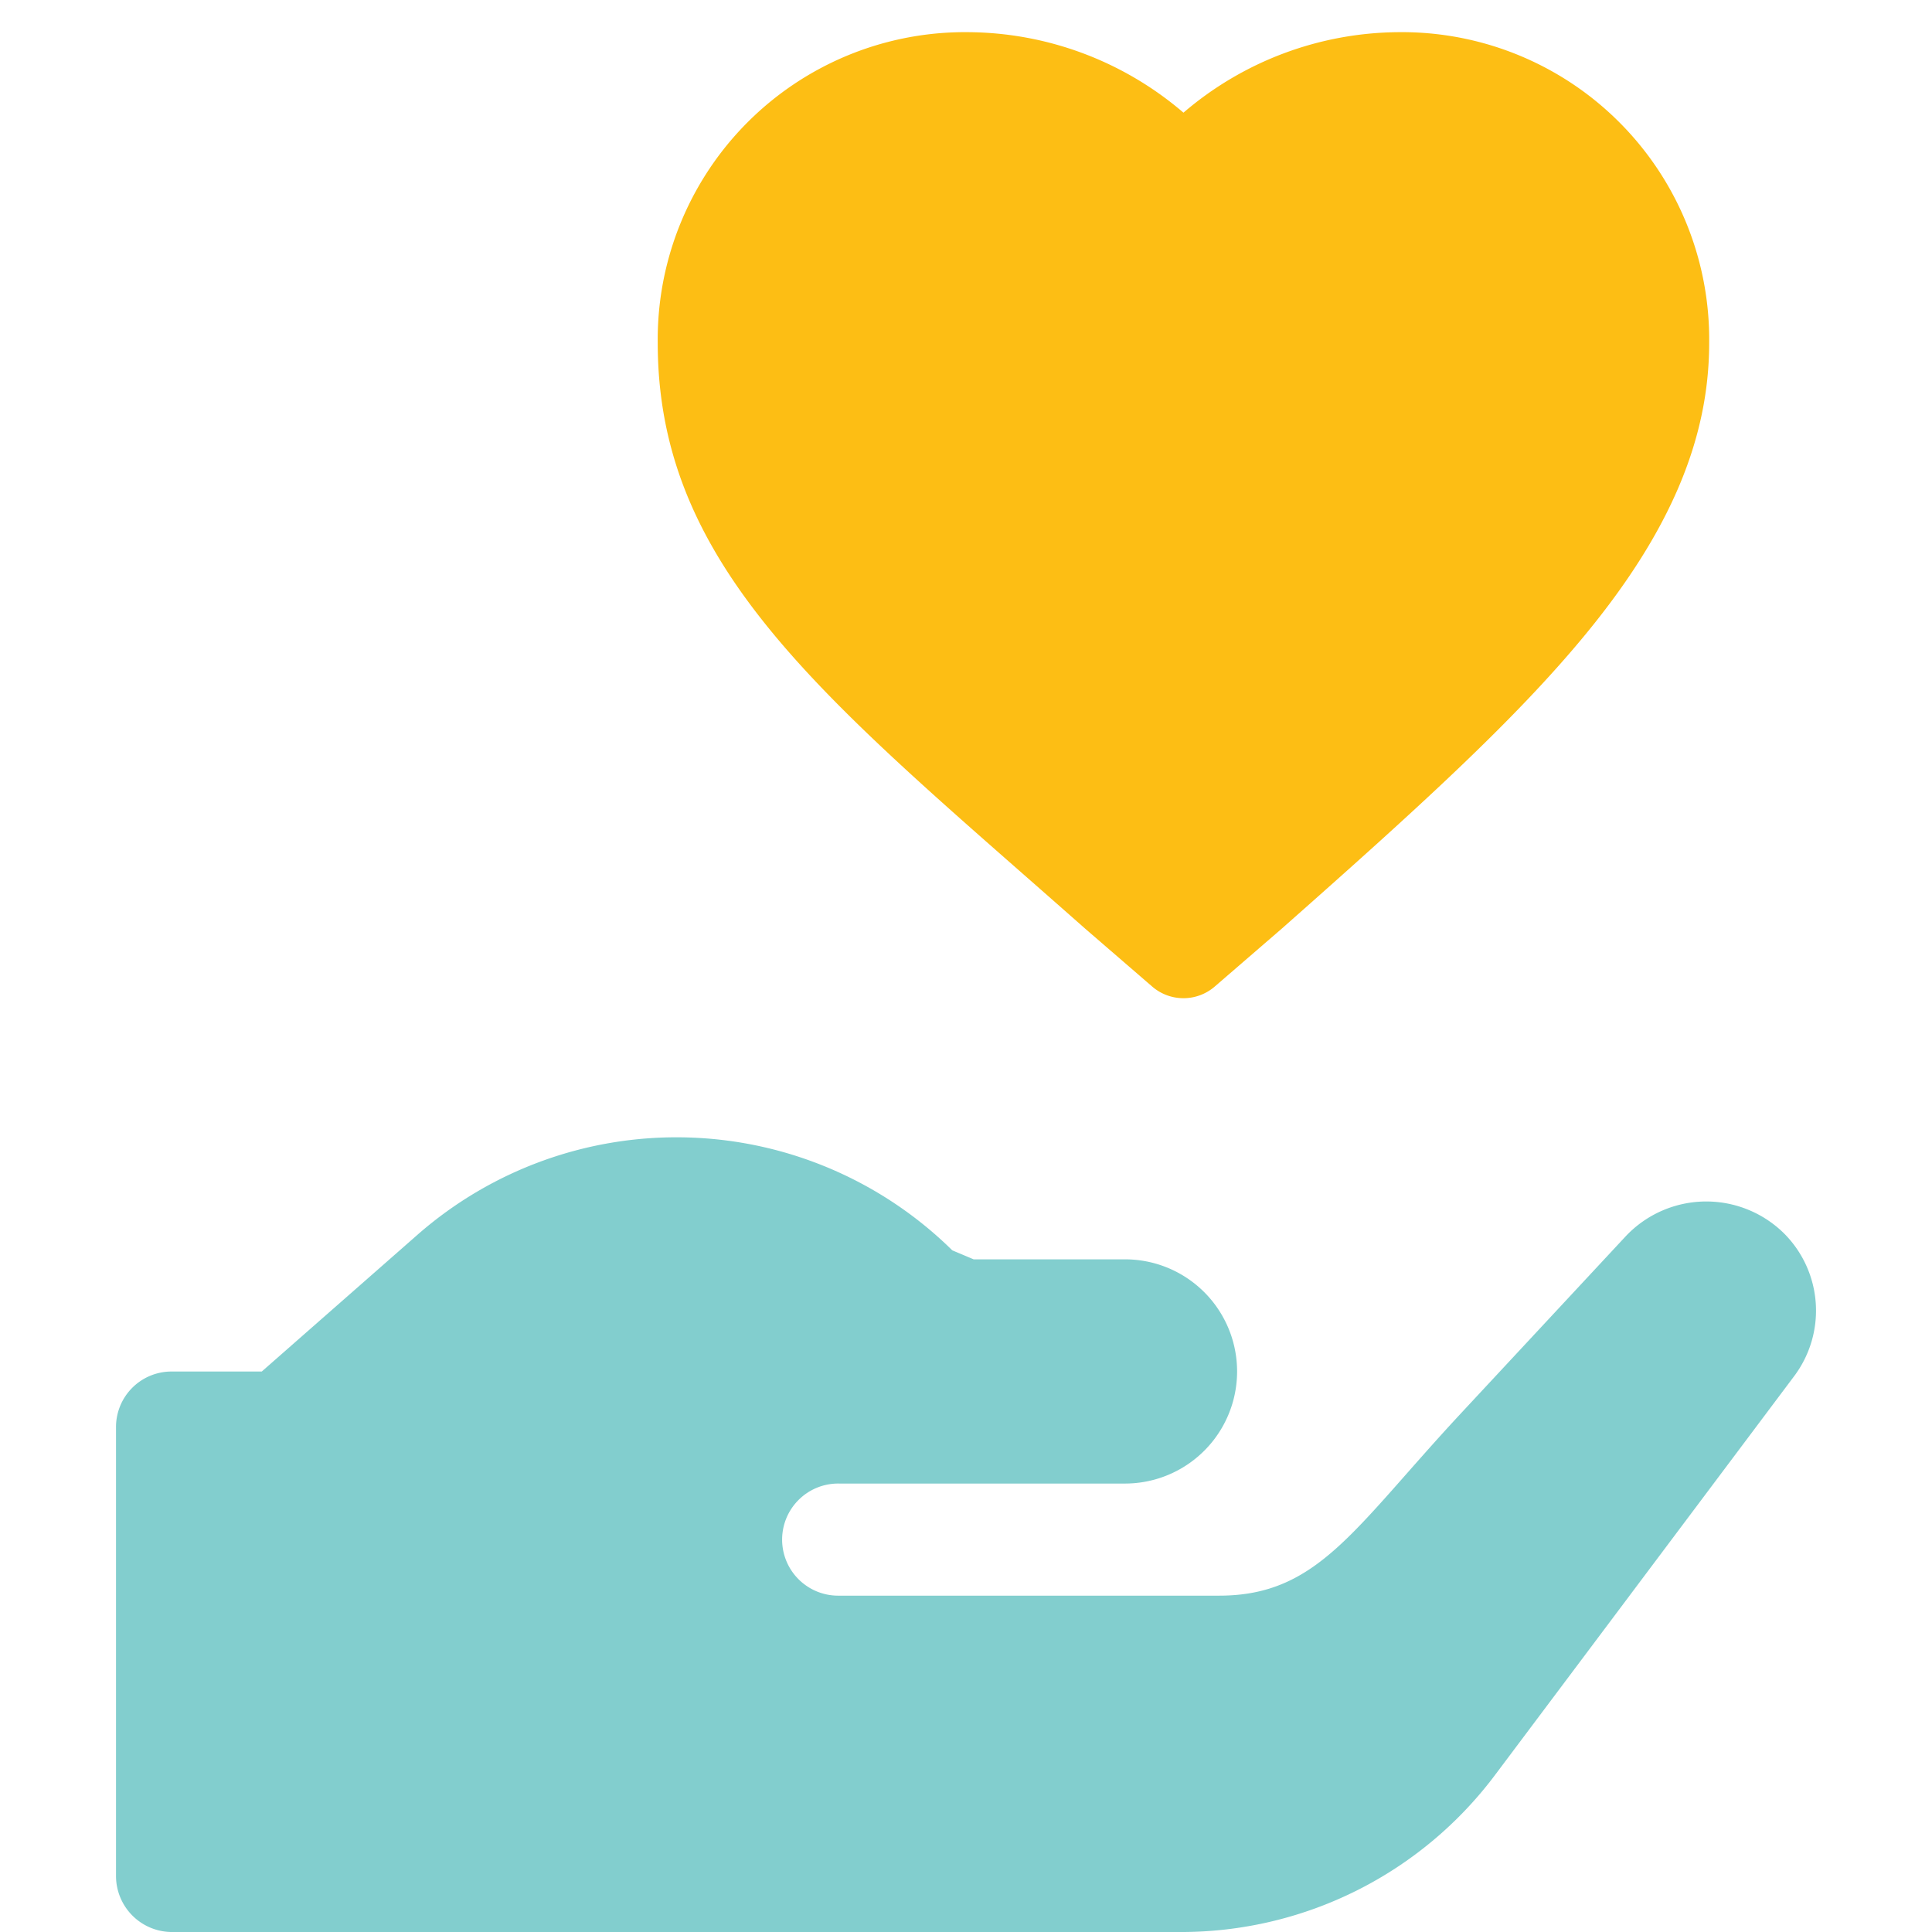 <?xml version="1.0" encoding="UTF-8"?> <svg xmlns="http://www.w3.org/2000/svg" width="120" height="120" viewBox="0 0 120 120"><g id="About-Core-Values_Integrity_-_B-Y" data-name="About-Core-Values_Integrity - B-Y" transform="translate(-373 -594)"><rect id="Rectangle_2" data-name="Rectangle 2" width="120" height="120" transform="translate(373 594)" fill="none"></rect><g id="dollar" transform="translate(379.706 599)"><path id="Path_6" data-name="Path 6" d="M104.114,305.318a6.875,6.875,0,0,0-9.818.14l-10.236,11c-6.678,7.176-8.894,11.35-15.04,11.35H45.414a3.482,3.482,0,1,1,0-6.963H63.169a6.963,6.963,0,1,0,0-13.926h-9.4l-1.326-.559a24.406,24.406,0,0,0-33.212-.973l-9.679,8.5H3.982A3.447,3.447,0,0,0,.5,317.364v27.853A3.481,3.481,0,0,0,3.982,348.7H66.651a24.37,24.37,0,0,0,19.5-9.749l18.591-24.789A6.784,6.784,0,0,0,104.114,305.318Zm0,0" transform="translate(0 -233.699)" fill="#82cece"></path><path id="XMLID_482_" d="M22.883,65.861q1.767,1.551,3.644,3.207l.026.023,4.16,3.594a2.97,2.97,0,0,0,3.882,0l4.16-3.594.026-.023c8.236-7.284,14.411-12.86,18.878-18.3,5.218-6.352,7.648-12.095,7.648-18.073a19.085,19.085,0,0,0-19.29-19.29,20.717,20.717,0,0,0-13.363,5,20.721,20.721,0,0,0-13.365-5A19.085,19.085,0,0,0,0,32.7C0,45.772,9.1,53.764,22.883,65.861Z" transform="translate(34.147 -16.407)" fill="#fdbe14"></path></g></g></svg> 